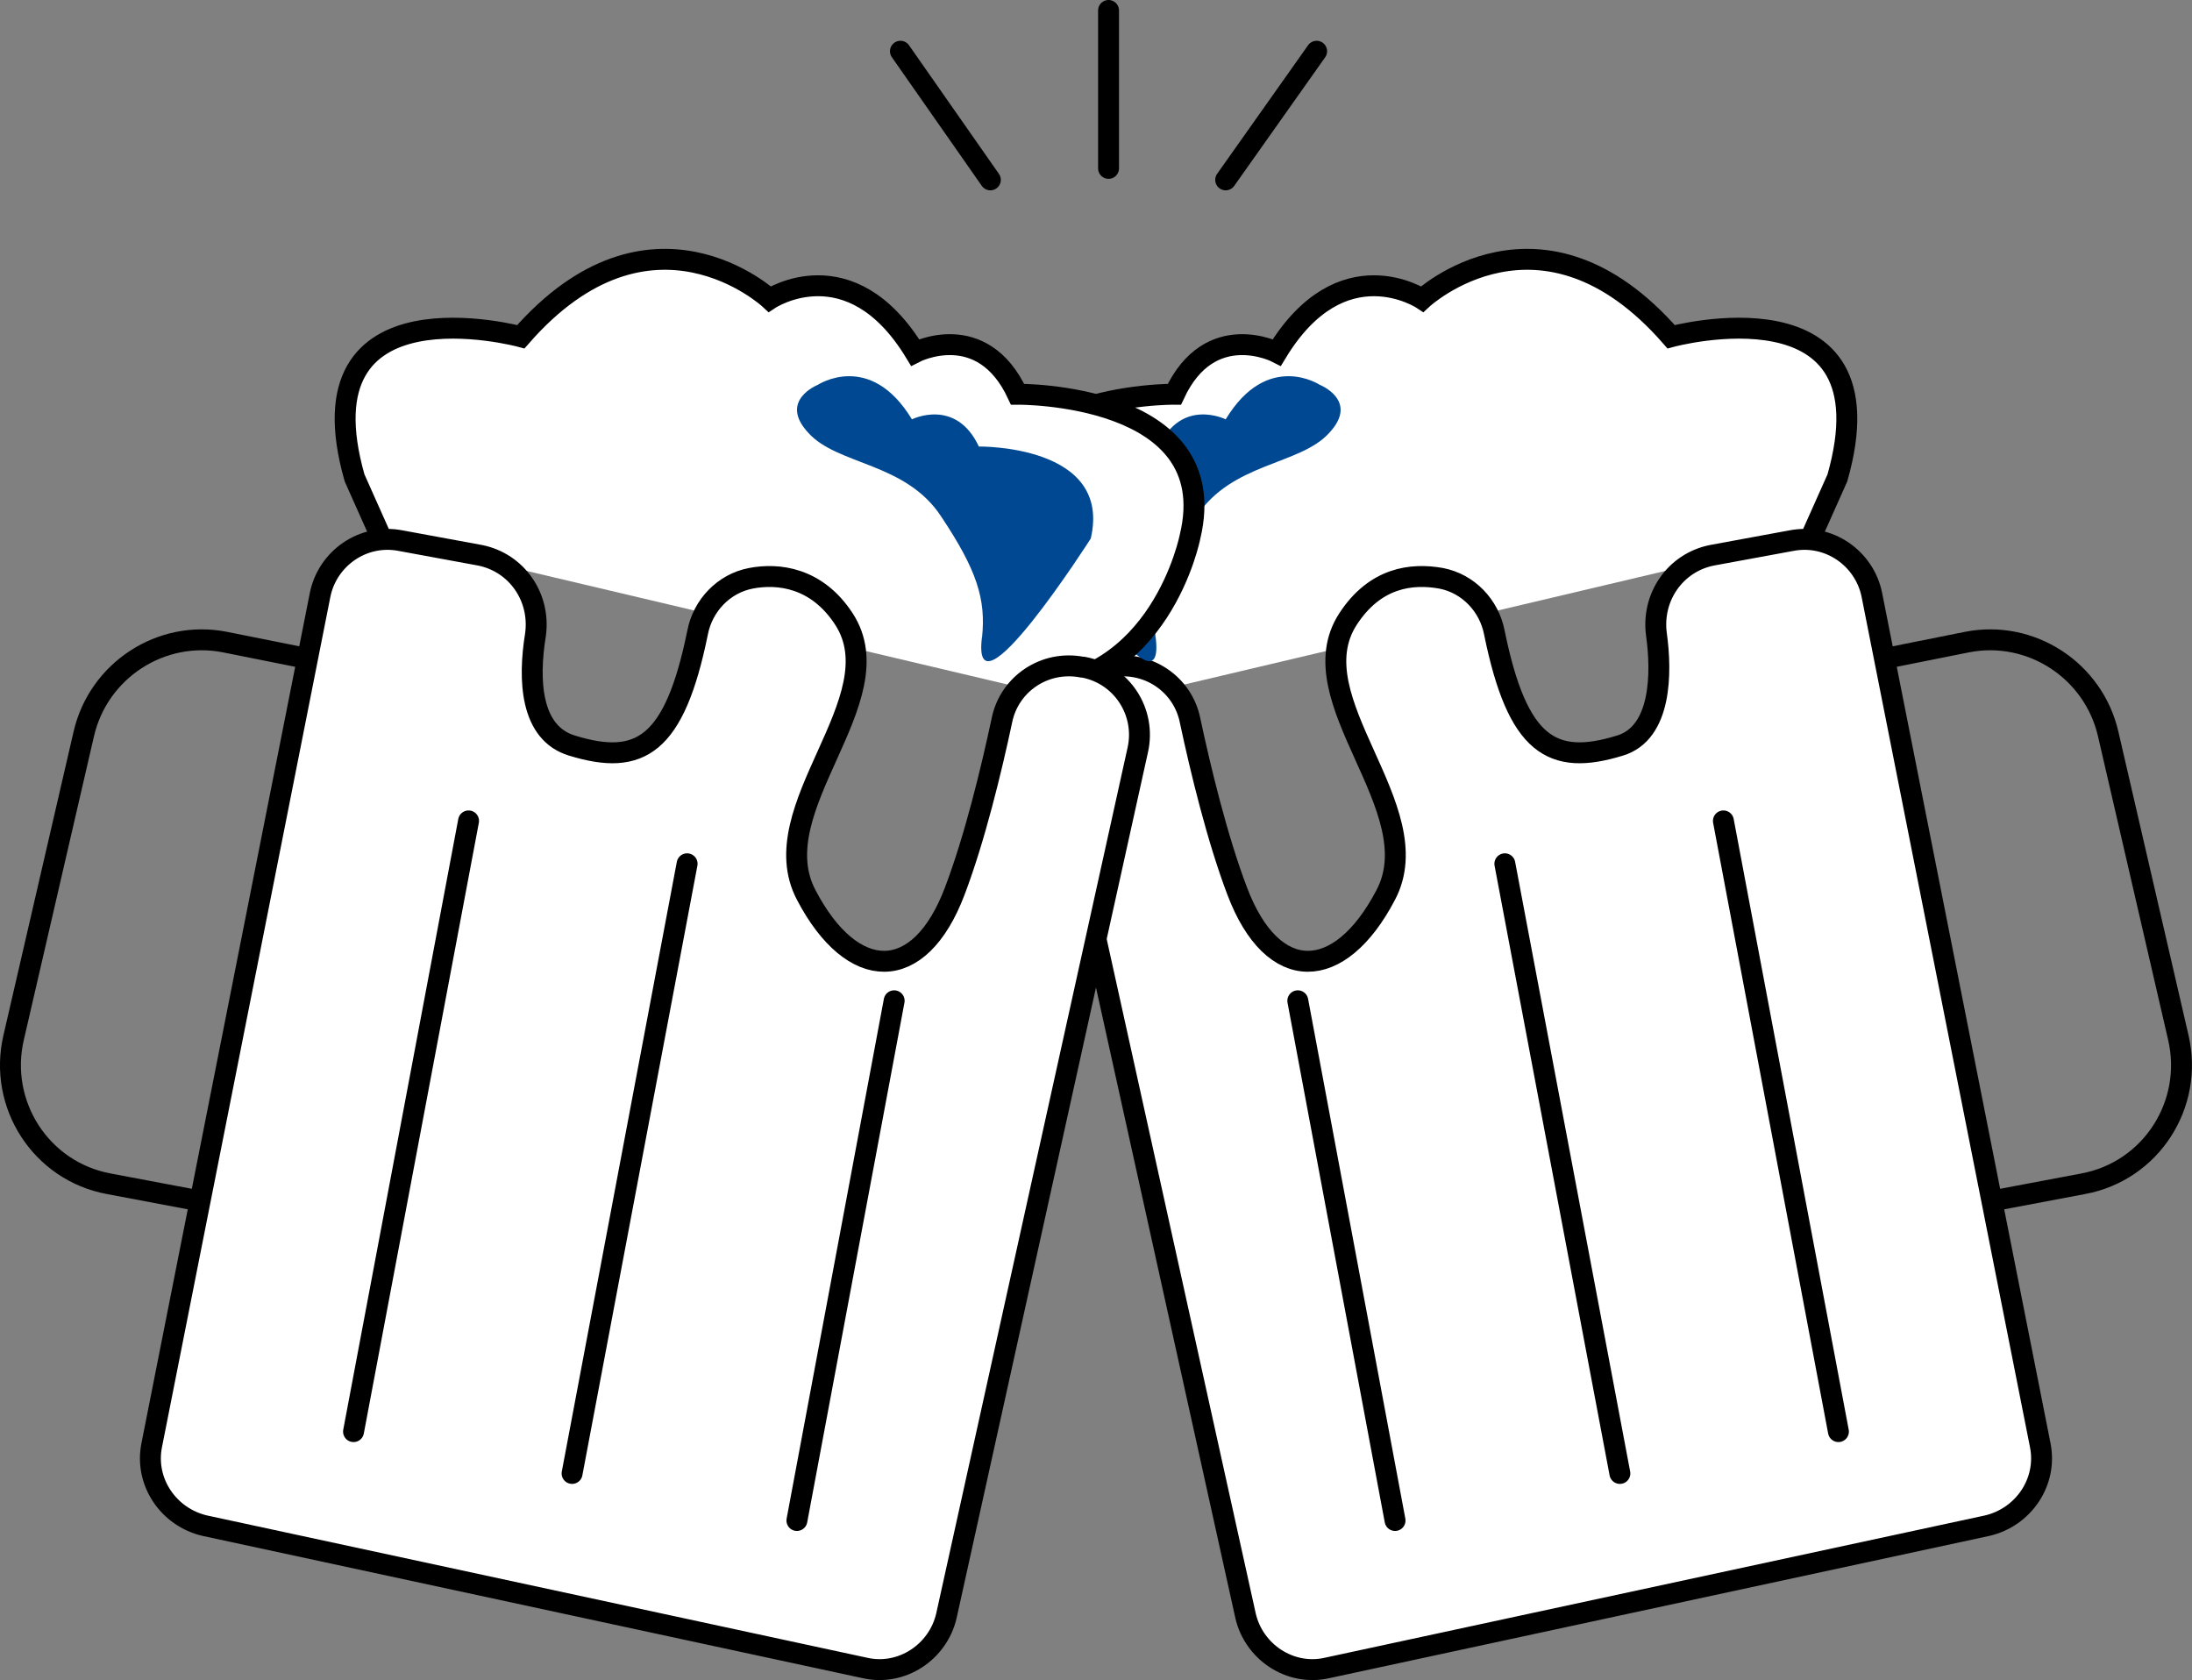 <svg width="209.62" height="160.66" version="1.1" viewBox="0 0 209.62 160.66" xmlns="http://www.w3.org/2000/svg">
 <rect x="0" y="0" width="209.62" height="160.66" fill="#808080" stroke="none"/>
 <defs>
  <style>.st0 {
        stroke-linecap: round;
      }

      .st0, .st1, .st2, .st3 {
        stroke: #000;
        stroke-miterlimit: 10;
      }

      .st0, .st1, .st3 {
        stroke-width: 2px;
      }

      .st0, .st2, .st3 {
        fill: none;
      }

      .st4 {
        fill: #004992;
      }

      .st1 {
        fill: #fff;
      }</style>
 </defs>
 <g transform="translate(-44.692 -74.8)">
  <path class="st1" d="m217.9 126.1 2.5-5.6c5.5-19.3-15.9-13.5-15.9-13.5-12.4-14.2-23.8-3.6-23.8-3.6s-7.7-5.1-13.9 5.1c0 0-6.4-3.3-9.8 4 0 0-19.8-0.2-16.5 13.6 0 0 2.8 14.4 16 14.5"/>
  <path class="st1" d="m150.7 138.6c-3.7 0.7-6 4.3-5.2 7.9l18.3 82.8c0.8 3.5 4.3 5.8 7.8 5l63.1-13.6c3.5-0.8 5.8-4.2 5.1-7.7l-16.1-81.3c-0.7-3.5-4.1-5.9-7.7-5.2l-7.6 1.4c-3.5 0.7-5.8 4-5.3 7.6s0.5 9.4-3.5 10.6c-6.5 2-9.8 0-12-10.8-0.5-2.6-2.5-4.7-5.1-5.2-2.8-0.5-6.3-0.1-8.9 3.9-5 7.7 8 18.1 3.6 26.4-4.4 8.4-10.8 8.6-14.2-0.4-1.9-5-3.5-11.6-4.5-16.3-0.7-3.5-4.1-5.8-7.7-5.1z"/>
  <path class="st3" d="m224.8 137.8 8-1.6c6.1-1.2 12.1 2.7 13.5 8.8l6.7 29c1.5 6.4-2.6 12.8-9.1 14l-9 1.7"/>
  <line class="st0" x1="209.5" x2="220.5" y1="153.3" y2="211.7"/>
  <line class="st0" x1="188.6" x2="199.6" y1="157.4" y2="215.7"/>
  <line class="st0" x1="168.8" x2="178.1" y1="170.5" y2="220.2"/>
 </g>
 <path class="st4" d="m110.51 60.9c1.1 8.6-10.4-9.4-10.4-9.4-2.1-9 10.7-8.8 10.7-8.8 2.2-4.7 6.4-2.6 6.4-2.6 4-6.6 9-3.3 9-3.3s3.8 1.5 0.9 4.6c-2.8 3.1-9.3 2.8-12.7 8-3.4 5.1-4.3 7.9-3.9 11.6z"/>
 <g transform="translate(-44.692 -74.8)">
  <path class="st1" d="m81.1 126.1-2.5-5.6c-5.5-19.3 15.9-13.5 15.9-13.5 12.4-14.2 23.8-3.6 23.8-3.6s7.7-5.1 13.9 5.1c0 0 6.4-3.3 9.8 4 0 0 19.8-0.2 16.5 13.6 0 0-2.8 14.4-16 14.5"/>
  <path class="st1" d="m148.3 138.6c3.7 0.7 6 4.3 5.2 7.9l-18.3 82.8c-0.8 3.5-4.3 5.8-7.8 5l-63.1-13.6c-3.5-0.8-5.8-4.2-5.1-7.7l16.1-81.3c0.7-3.5 4.1-5.9 7.7-5.2l7.6 1.4c3.5 0.7 5.8 4 5.3 7.6-0.7 4.3-0.5 9.4 3.5 10.6 6.5 2 9.8 0 12-10.8 0.5-2.6 2.5-4.7 5.1-5.2s6.3-0.1 8.9 3.9c5 7.7-8 18.1-3.6 26.4 4.4 8.4 10.8 8.6 14.2-0.4 1.9-5 3.5-11.6 4.5-16.3 0.7-3.5 4.1-5.8 7.7-5.1z"/>
  <path class="st3" d="m74.2 137.8-8-1.6c-6.1-1.2-12.1 2.7-13.5 8.8l-6.7 29c-1.5 6.4 2.6 12.8 9.1 14l9 1.7"/>
  <line class="st0" x1="89.5" x2="78.5" y1="153.3" y2="211.7"/>
  <line class="st0" x1="110.4" x2="99.4" y1="157.4" y2="215.7"/>
  <line class="st0" x1="130.2" x2="120.9" y1="170.5" y2="220.2"/>
  <path class="st4" d="m138.6 135.7c-1.1 8.6 10.4-9.4 10.4-9.4 2.1-9-10.7-8.8-10.7-8.8-2.2-4.7-6.4-2.6-6.4-2.6-4-6.6-9-3.3-9-3.3s-3.8 1.5-0.9 4.6c2.8 3.1 9.3 2.8 12.7 8 3.4 5.1 4.3 7.9 3.9 11.6z"/>
 </g>
 <line class="st0" x1="125.91" x2="117.21" y1="4.9" y2="17.2"/>
 <line class="st0" x1="86.108" x2="94.708" y1="4.9" y2="17.2"/>
 <line class="st0" x1="106.01" x2="106.01" y1="1" y2="16.1"/>
</svg>
